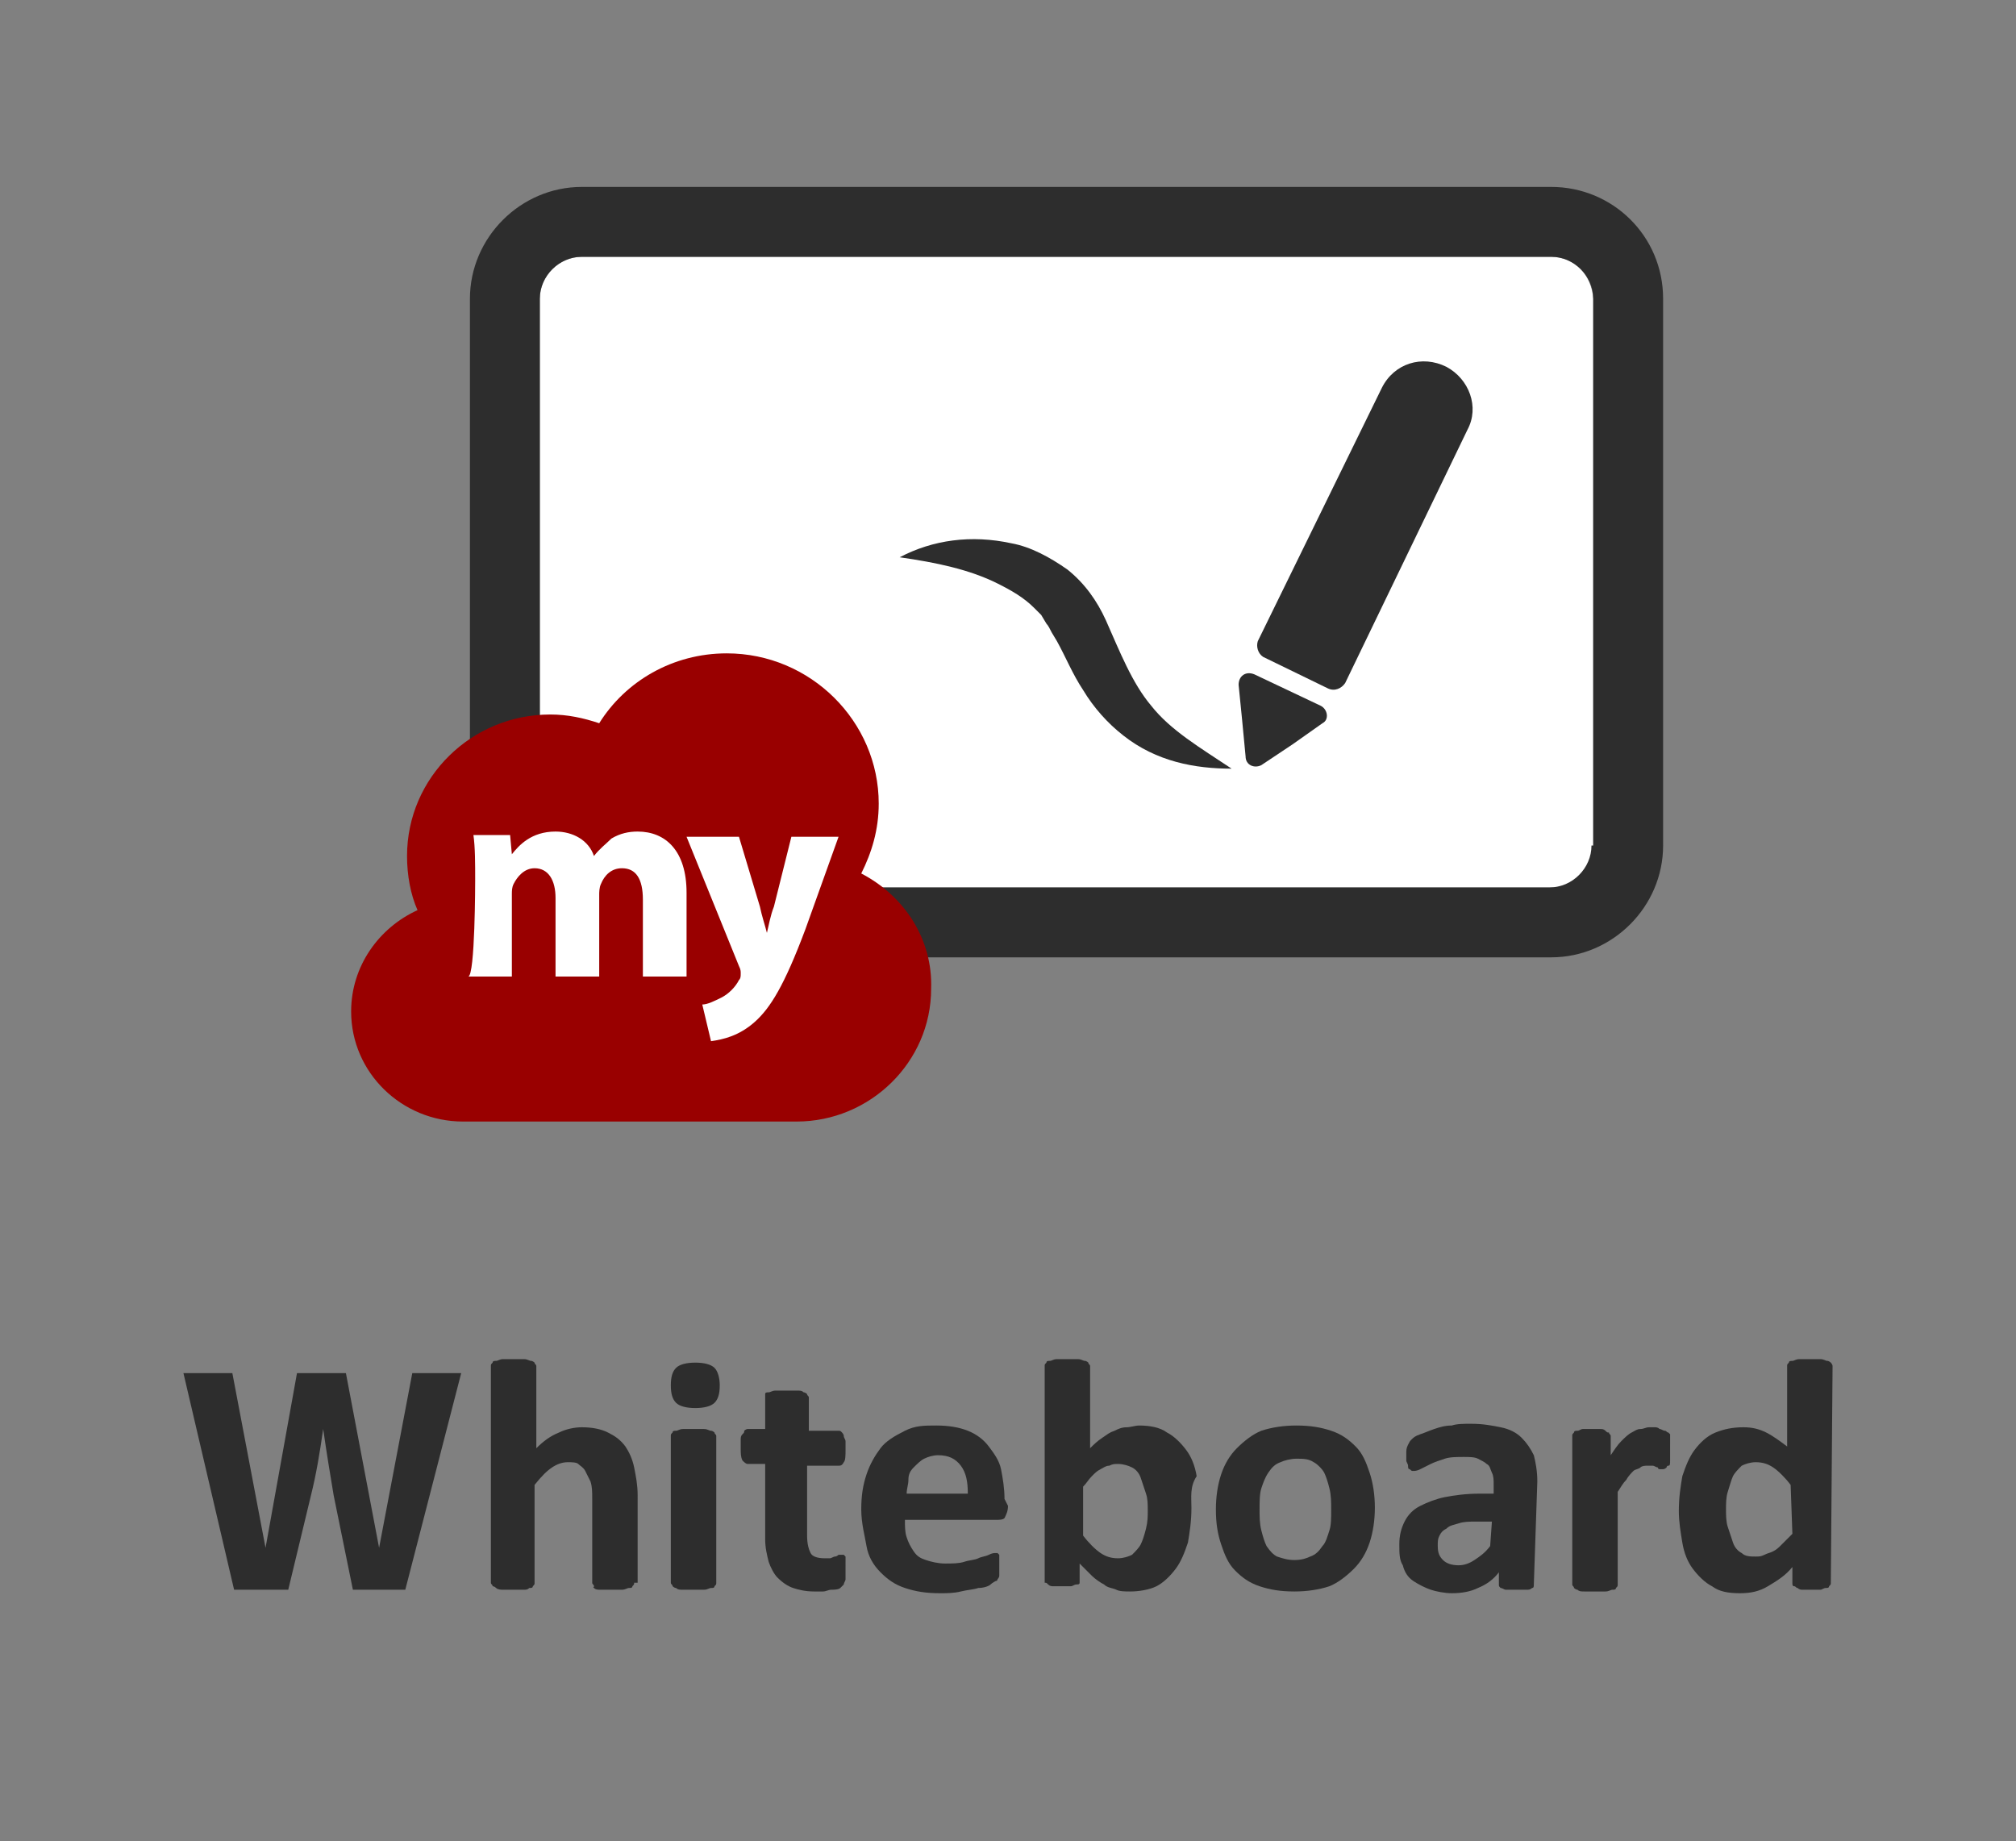 <?xml version="1.0" encoding="utf-8"?>
<!-- Generator: Adobe Illustrator 25.4.1, SVG Export Plug-In . SVG Version: 6.00 Build 0)  -->
<svg version="1.1" id="圖層_1" xmlns="http://www.w3.org/2000/svg" xmlns:xlink="http://www.w3.org/1999/xlink" x="0px" y="0px"
	 viewBox="0 0 115.4 105.4" style="enable-background:new 0 0 115.4 105.4;" xml:space="preserve">
<rect x="0" y="0" width="115.4" height="105.4" fill="#808080" stroke="none"/>
<style type="text/css">
	.st0{fill:#FFFFFF;}
	.st1{fill:#2D2D2D;}
	.st2{fill:#990000;}
</style>
<g id="Layer_1">
	<g>
		<path class="st0" d="M88.8,14.7H33.3c-1.3,0-2.4,1.1-2.4,2.4v31.3c0,1.3,1.1,2.4,2.4,2.4h55.5c1.3,0,2.4-1.1,2.4-2.4V17.1
			C91.1,15.7,90.1,14.7,88.8,14.7z"/>
		<path class="st1" d="M88.8,10.7H33.3c-3.5,0-6.4,2.9-6.4,6.4v31.3c0,3.5,2.9,6.4,6.4,6.4h55.5c3.5,0,6.4-2.9,6.4-6.4V17.1
			C95.2,13.5,92.3,10.7,88.8,10.7z M91.1,48.4c0,1.3-1.1,2.4-2.4,2.4H33.3c-1.3,0-2.4-1.1-2.4-2.4V17.1c0-1.3,1.1-2.4,2.4-2.4h55.5
			c1.3,0,2.4,1.1,2.4,2.4V48.4z"/>
		<g>
			<path class="st2" d="M49.3,50c0.6-1.2,1-2.5,1-4c0-4.7-3.9-8.6-8.7-8.6c-3.1,0-5.8,1.6-7.3,4c-0.9-0.3-1.8-0.5-2.8-0.5
				c-4.5,0-8.2,3.6-8.2,8.1c0,1.1,0.2,2.2,0.6,3.1c-2.2,1-3.8,3.2-3.8,5.8c0,3.5,2.9,6.3,6.4,6.3c0.1,0,0.2,0,0.3,0h18.5
				c0.1,0,0.2,0,0.3,0c4.2,0,7.7-3.4,7.7-7.6C53.4,53.8,51.8,51.3,49.3,50z"/>
			<path class="st0" d="M27.2,50.4c0-1,0-1.9-0.1-2.6h2.1l0.1,1.1h0c0.4-0.5,1.1-1.3,2.5-1.3c1,0,1.9,0.5,2.2,1.4h0
				c0.3-0.4,0.7-0.7,1-1c0.5-0.3,1-0.4,1.5-0.4c1.6,0,2.8,1.1,2.8,3.5v4.8h-2.5v-4.4c0-1.2-0.4-1.8-1.2-1.8c-0.6,0-1,0.4-1.2,0.9
				c-0.1,0.2-0.1,0.5-0.1,0.6v4.7h-2.5v-4.5c0-1-0.4-1.7-1.2-1.7c-0.6,0-1,0.5-1.2,0.9c-0.1,0.2-0.1,0.4-0.1,0.6v4.7h-2.5
				C27.2,55.9,27.2,50.4,27.2,50.4z"/>
			<path class="st0" d="M42.3,47.9l1.2,4c0.1,0.5,0.3,1.1,0.4,1.5h0c0.1-0.4,0.2-1,0.4-1.5l1-4H48l-1.9,5.3c-1.2,3.2-2,4.5-2.9,5.3
				c-0.9,0.8-1.8,1-2.5,1.1l-0.5-2.1c0.3,0,0.7-0.2,1.1-0.4c0.4-0.2,0.8-0.6,1-1c0.1-0.1,0.1-0.2,0.1-0.4c0-0.1,0-0.2-0.1-0.4
				l-3-7.4H42.3z"/>
		</g>
		<g>
			<path class="st1" d="M76,39.4l-3.7-1.8C72,37.4,71.9,37,72,36.7l7.1-14.5c0.7-1.4,2.3-1.9,3.7-1.2l0,0c1.3,0.7,1.9,2.3,1.2,3.6
				L77,39.1C76.8,39.4,76.4,39.6,76,39.4z"/>
			<g>
				<path class="st1" d="M73.7,39.5l1.9,0.9c0.4,0.2,0.5,0.8,0.1,1L74,42.6l-1.8,1.2c-0.4,0.2-0.9,0-0.9-0.5l-0.2-2.1l-0.2-2
					c0-0.5,0.4-0.8,0.9-0.6L73.7,39.5z"/>
			</g>
			<path class="st1" d="M51.5,31.9c1.9-1,4.1-1.3,6.4-0.8c1.1,0.2,2.2,0.8,3.2,1.5c1,0.8,1.7,1.8,2.2,2.9c0.8,1.8,1.5,3.6,2.6,4.9
				c1.1,1.4,2.8,2.4,4.6,3.6c-2.1,0-4.3-0.4-6.2-1.9c-0.9-0.7-1.7-1.6-2.3-2.6c-0.6-0.9-1-1.9-1.5-2.8l-0.3-0.5
				c-0.1-0.2-0.2-0.4-0.3-0.5l-0.3-0.5c-0.1-0.1-0.3-0.3-0.4-0.4c-0.6-0.6-1.3-1-2.1-1.4C55.5,32.6,53.6,32.2,51.5,31.9z"/>
		</g>
	</g>
</g>
<g id="黑字">
	<g>
		<g>
			<path class="st1" d="M36.3,90.6c0,0.1,0,0.1-0.1,0.2c0,0.1-0.1,0.1-0.2,0.1c-0.1,0-0.2,0.1-0.4,0.1c-0.2,0-0.3,0-0.6,0
				c-0.2,0-0.4,0-0.6,0c-0.2,0-0.3,0-0.4-0.1S34,90.9,34,90.8c0-0.1-0.1-0.1-0.1-0.2v-4.8c0-0.4,0-0.7-0.1-1
				c-0.1-0.2-0.2-0.4-0.3-0.6c-0.1-0.2-0.3-0.3-0.4-0.4s-0.4-0.1-0.6-0.1c-0.3,0-0.6,0.1-0.9,0.3s-0.6,0.5-1,1v5.6
				c0,0.1,0,0.1-0.1,0.2c0,0.1-0.1,0.1-0.2,0.1C30.2,91,30.1,91,30,91c-0.1,0-0.3,0-0.6,0s-0.4,0-0.6,0c-0.1,0-0.3,0-0.4-0.1
				s-0.2-0.1-0.2-0.1c0-0.1-0.1-0.1-0.1-0.2V78.2c0-0.1,0-0.1,0.1-0.2c0-0.1,0.1-0.1,0.2-0.1s0.2-0.1,0.4-0.1c0.1,0,0.3,0,0.6,0
				s0.4,0,0.6,0s0.3,0.1,0.4,0.1c0.1,0,0.2,0.1,0.2,0.1c0,0.1,0.1,0.1,0.1,0.2v4.7c0.4-0.4,0.8-0.7,1.3-0.9c0.4-0.2,0.9-0.3,1.3-0.3
				c0.6,0,1.1,0.1,1.5,0.3c0.4,0.2,0.7,0.4,1,0.8c0.2,0.3,0.4,0.7,0.5,1.2s0.2,1,0.2,1.6V90.6z"/>
			<path class="st1" d="M41.2,79.3c0,0.5-0.1,0.8-0.3,1c-0.2,0.2-0.6,0.3-1.1,0.3c-0.5,0-0.9-0.1-1.1-0.3s-0.3-0.5-0.3-1
				c0-0.5,0.1-0.8,0.3-1c0.2-0.2,0.6-0.3,1.1-0.3c0.5,0,0.9,0.1,1.1,0.3C41.1,78.5,41.2,78.9,41.2,79.3z M41,90.6
				c0,0.1,0,0.1-0.1,0.2c0,0.1-0.1,0.1-0.2,0.1c-0.1,0-0.2,0.1-0.4,0.1c-0.2,0-0.3,0-0.6,0s-0.4,0-0.6,0c-0.2,0-0.3,0-0.4-0.1
				c-0.1,0-0.2-0.1-0.2-0.1c0-0.1-0.1-0.1-0.1-0.2v-8.4c0-0.1,0-0.1,0.1-0.2c0-0.1,0.1-0.1,0.2-0.1c0.1,0,0.2-0.1,0.4-0.1
				c0.2,0,0.3,0,0.6,0s0.4,0,0.6,0s0.3,0.1,0.4,0.1c0.1,0,0.2,0.1,0.2,0.1c0,0.1,0.1,0.1,0.1,0.2V90.6z"/>
			<path class="st1" d="M48.4,89.8c0,0.3,0,0.5,0,0.6s-0.1,0.2-0.1,0.3c-0.1,0.1-0.1,0.1-0.2,0.2S47.7,91,47.6,91
				c-0.2,0-0.3,0.1-0.5,0.1c-0.2,0-0.3,0-0.5,0c-0.5,0-0.9-0.1-1.2-0.2c-0.3-0.1-0.6-0.3-0.9-0.6c-0.2-0.2-0.4-0.6-0.5-0.9
				c-0.1-0.4-0.2-0.8-0.2-1.3v-4.3h-1c-0.1,0-0.2-0.1-0.3-0.2c-0.1-0.2-0.1-0.4-0.1-0.7c0-0.2,0-0.3,0-0.5c0-0.1,0-0.2,0.1-0.3
				s0.1-0.1,0.1-0.2c0,0,0.1-0.1,0.2-0.1h1V80c0-0.1,0-0.1,0-0.2c0-0.1,0.1-0.1,0.2-0.1s0.2-0.1,0.4-0.1c0.2,0,0.3,0,0.6,0
				c0.2,0,0.4,0,0.6,0c0.2,0,0.3,0,0.4,0.1c0.1,0,0.2,0.1,0.2,0.1c0,0.1,0.1,0.1,0.1,0.2v1.9H48c0.1,0,0.1,0,0.2,0.1
				c0,0,0.1,0.1,0.1,0.2c0,0.1,0.1,0.2,0.1,0.3c0,0.1,0,0.3,0,0.5c0,0.3,0,0.6-0.1,0.7c-0.1,0.2-0.2,0.2-0.3,0.2h-1.8v4
				c0,0.5,0.1,0.8,0.2,1s0.4,0.3,0.8,0.3c0.1,0,0.2,0,0.3,0s0.2-0.1,0.3-0.1S48,89,48,89c0,0,0.1,0,0.2,0c0,0,0.1,0,0.1,0
				c0,0,0.1,0.1,0.1,0.1c0,0.1,0,0.2,0,0.3C48.4,89.5,48.4,89.6,48.4,89.8z"/>
			<path class="st1" d="M57.7,86.2c0,0.3-0.1,0.5-0.2,0.7C57.4,87,57.2,87,57,87h-5.2c0,0.4,0,0.7,0.1,1c0.1,0.3,0.2,0.5,0.4,0.8
				s0.4,0.4,0.7,0.5s0.7,0.2,1.1,0.2c0.4,0,0.8,0,1.1-0.1s0.6-0.1,0.8-0.2s0.4-0.1,0.6-0.2s0.3-0.1,0.4-0.1c0.1,0,0.1,0,0.1,0
				s0.1,0.1,0.1,0.1c0,0.1,0,0.1,0,0.2s0,0.2,0,0.4c0,0.1,0,0.3,0,0.4s0,0.2,0,0.2s0,0.1-0.1,0.2c0,0.1-0.1,0.1-0.1,0.1
				c0,0-0.2,0.1-0.3,0.2s-0.4,0.2-0.7,0.2c-0.3,0.1-0.6,0.1-1,0.2s-0.8,0.1-1.2,0.1c-0.8,0-1.4-0.1-2-0.3s-1-0.5-1.4-0.9
				s-0.7-0.9-0.8-1.5s-0.3-1.3-0.3-2.1c0-0.8,0.1-1.4,0.3-2c0.2-0.6,0.5-1.1,0.8-1.5s0.8-0.7,1.4-1s1.1-0.3,1.8-0.3
				c0.7,0,1.3,0.1,1.8,0.3c0.5,0.2,0.9,0.5,1.2,0.9c0.3,0.4,0.6,0.8,0.7,1.3s0.2,1.1,0.2,1.7L57.7,86.2L57.7,86.2z M55.4,85.5
				c0-0.7-0.1-1.2-0.4-1.6c-0.3-0.4-0.7-0.6-1.3-0.6c-0.3,0-0.6,0.1-0.8,0.2s-0.4,0.3-0.6,0.5s-0.3,0.4-0.3,0.7s-0.1,0.5-0.1,0.8
				C51.8,85.5,55.4,85.5,55.4,85.5z"/>
			<path class="st1" d="M68.2,86.3c0,0.8-0.1,1.4-0.2,2c-0.2,0.6-0.4,1.1-0.7,1.5c-0.3,0.4-0.7,0.8-1.1,1s-1,0.3-1.5,0.3
				c-0.3,0-0.6,0-0.8-0.1c-0.2-0.1-0.5-0.1-0.7-0.3c-0.2-0.1-0.5-0.3-0.7-0.5c-0.2-0.2-0.4-0.4-0.7-0.7v0.9c0,0.1,0,0.1,0,0.2
				c0,0.1-0.1,0.1-0.2,0.1c-0.1,0-0.2,0.1-0.3,0.1c-0.1,0-0.3,0-0.5,0c-0.2,0-0.4,0-0.5,0c-0.1,0-0.2,0-0.3-0.1s-0.1-0.1-0.2-0.1
				c0-0.1,0-0.1,0-0.2V78.2c0-0.1,0-0.1,0.1-0.2c0-0.1,0.1-0.1,0.2-0.1s0.2-0.1,0.4-0.1c0.2,0,0.3,0,0.6,0s0.4,0,0.6,0
				s0.3,0.1,0.4,0.1c0.1,0,0.2,0.1,0.2,0.1c0,0.1,0.1,0.1,0.1,0.2v4.7c0.2-0.2,0.4-0.4,0.7-0.6s0.4-0.3,0.7-0.4
				c0.2-0.1,0.4-0.2,0.7-0.2c0.2,0,0.5-0.1,0.7-0.1c0.6,0,1.2,0.1,1.6,0.4c0.4,0.2,0.8,0.6,1.1,1c0.3,0.4,0.5,0.9,0.6,1.5
				C68.1,85.1,68.2,85.7,68.2,86.3z M65.7,86.5c0-0.4,0-0.7-0.1-1c-0.1-0.3-0.2-0.6-0.3-0.9s-0.3-0.5-0.5-0.6s-0.5-0.2-0.8-0.2
				c-0.2,0-0.3,0-0.5,0.1c-0.2,0-0.3,0.1-0.5,0.2s-0.3,0.2-0.5,0.4s-0.3,0.4-0.5,0.6v2.8c0.3,0.4,0.7,0.8,1,1c0.3,0.2,0.6,0.3,1,0.3
				c0.3,0,0.6-0.1,0.8-0.2c0.2-0.2,0.4-0.4,0.5-0.6c0.1-0.2,0.2-0.5,0.3-0.9S65.7,86.8,65.7,86.5z"/>
			<path class="st1" d="M78.7,86.3c0,0.7-0.1,1.4-0.3,2c-0.2,0.6-0.5,1.1-0.9,1.5c-0.4,0.4-0.9,0.8-1.4,1c-0.6,0.2-1.3,0.3-2,0.3
				c-0.8,0-1.4-0.1-2-0.3c-0.6-0.2-1-0.5-1.4-0.9s-0.6-0.9-0.8-1.5s-0.3-1.2-0.3-2c0-0.7,0.1-1.4,0.3-2c0.2-0.6,0.5-1.1,0.9-1.5
				s0.9-0.8,1.4-1c0.6-0.2,1.3-0.3,2-0.3c0.8,0,1.4,0.1,2,0.3c0.6,0.2,1,0.5,1.4,0.9s0.6,0.9,0.8,1.5C78.6,84.9,78.7,85.6,78.7,86.3
				z M76.2,86.4c0-0.4,0-0.8-0.1-1.2s-0.2-0.7-0.3-0.9s-0.4-0.5-0.6-0.6c-0.3-0.2-0.6-0.2-1-0.2c-0.3,0-0.7,0.1-0.9,0.2
				c-0.3,0.1-0.5,0.3-0.7,0.6s-0.3,0.6-0.4,0.9c-0.1,0.3-0.1,0.8-0.1,1.2c0,0.4,0,0.8,0.1,1.2s0.2,0.7,0.3,0.9
				c0.2,0.3,0.4,0.5,0.6,0.6c0.3,0.1,0.6,0.2,1,0.2c0.4,0,0.7-0.1,0.9-0.2c0.3-0.1,0.5-0.3,0.7-0.6c0.2-0.2,0.3-0.6,0.4-0.9
				C76.2,87.3,76.2,86.9,76.2,86.4z"/>
			<path class="st1" d="M87.8,90.7c0,0.1,0,0.2-0.1,0.2c-0.1,0.1-0.2,0.1-0.3,0.1c-0.1,0-0.3,0-0.6,0c-0.3,0-0.5,0-0.6,0
				c-0.1,0-0.2-0.1-0.3-0.1c-0.1-0.1-0.1-0.1-0.1-0.2V90c-0.3,0.4-0.7,0.7-1.2,0.9c-0.4,0.2-0.9,0.3-1.5,0.3c-0.4,0-0.9-0.1-1.2-0.2
				s-0.7-0.3-1-0.5c-0.3-0.2-0.5-0.5-0.6-0.9c-0.2-0.3-0.2-0.7-0.2-1.2c0-0.5,0.1-0.9,0.3-1.3s0.5-0.7,0.9-0.9s0.9-0.4,1.4-0.5
				s1.2-0.2,2-0.2h0.8V85c0-0.3,0-0.5-0.1-0.7s-0.1-0.4-0.3-0.5c-0.1-0.1-0.3-0.2-0.5-0.3c-0.2-0.1-0.5-0.1-0.8-0.1
				c-0.4,0-0.8,0-1.1,0.1c-0.3,0.1-0.6,0.2-0.8,0.3c-0.2,0.1-0.4,0.2-0.6,0.3c-0.2,0.1-0.3,0.1-0.4,0.1c-0.1,0-0.1,0-0.2-0.1
				c-0.1,0-0.1-0.1-0.1-0.2c0-0.1-0.1-0.2-0.1-0.3c0-0.1,0-0.2,0-0.4c0-0.2,0-0.3,0.1-0.5s0.1-0.2,0.2-0.3c0.1-0.1,0.2-0.2,0.5-0.3
				s0.5-0.2,0.8-0.3c0.3-0.1,0.6-0.2,1-0.2c0.3-0.1,0.7-0.1,1.1-0.1c0.7,0,1.2,0.1,1.7,0.2c0.5,0.1,0.9,0.3,1.2,0.6s0.5,0.6,0.7,1
				c0.1,0.4,0.2,0.9,0.2,1.5L87.8,90.7L87.8,90.7z M85.4,87.1h-0.9c-0.4,0-0.7,0-1,0.1c-0.3,0.1-0.5,0.1-0.7,0.3
				c-0.2,0.1-0.3,0.2-0.4,0.4c-0.1,0.2-0.1,0.3-0.1,0.6c0,0.4,0.1,0.6,0.3,0.8c0.2,0.2,0.5,0.3,0.9,0.3c0.3,0,0.6-0.1,0.9-0.3
				s0.6-0.4,0.9-0.8L85.4,87.1L85.4,87.1z"/>
			<path class="st1" d="M95.6,83c0,0.2,0,0.4,0,0.6c0,0.2,0,0.3-0.1,0.3S95.4,84,95.4,84s-0.1,0.1-0.2,0.1c-0.1,0-0.1,0-0.2,0
				S94.9,84,94.9,84c-0.1,0-0.2-0.1-0.3-0.1c-0.1,0-0.2,0-0.3,0c-0.1,0-0.3,0-0.4,0.1c-0.1,0.1-0.3,0.1-0.4,0.2
				c-0.1,0.1-0.3,0.3-0.4,0.5c-0.2,0.2-0.3,0.4-0.5,0.7v5.3c0,0.1,0,0.1-0.1,0.2c0,0.1-0.1,0.1-0.2,0.1c-0.1,0-0.2,0.1-0.4,0.1
				c-0.2,0-0.3,0-0.6,0c-0.2,0-0.4,0-0.6,0c-0.2,0-0.3,0-0.4-0.1c-0.1,0-0.2-0.1-0.2-0.1c0-0.1-0.1-0.1-0.1-0.2v-8.5
				c0-0.1,0-0.1,0.1-0.2c0-0.1,0.1-0.1,0.2-0.1c0.1,0,0.2-0.1,0.3-0.1c0.1,0,0.3,0,0.5,0s0.4,0,0.5,0c0.1,0,0.2,0,0.3,0.1
				s0.1,0.1,0.2,0.1c0,0.1,0.1,0.1,0.1,0.2v1.1c0.2-0.3,0.4-0.6,0.6-0.8c0.2-0.2,0.4-0.4,0.6-0.5c0.2-0.1,0.3-0.2,0.5-0.2
				s0.3-0.1,0.5-0.1c0.1,0,0.2,0,0.3,0c0.1,0,0.2,0,0.3,0.1c0.1,0,0.2,0.1,0.3,0.1c0.1,0,0.1,0.1,0.2,0.1c0,0,0.1,0.1,0.1,0.1
				c0,0,0,0.1,0,0.2c0,0.1,0,0.2,0,0.3S95.6,82.7,95.6,83z"/>
			<path class="st1" d="M104.8,90.6c0,0.1,0,0.1-0.1,0.2c0,0.1-0.1,0.1-0.2,0.1c-0.1,0-0.2,0.1-0.3,0.1c-0.1,0-0.3,0-0.5,0
				c-0.2,0-0.4,0-0.5,0s-0.2,0-0.3-0.1c-0.1,0-0.1-0.1-0.2-0.1s-0.1-0.1-0.1-0.2v-0.9c-0.4,0.5-0.9,0.8-1.4,1.1
				c-0.5,0.3-1,0.4-1.6,0.4c-0.7,0-1.2-0.1-1.6-0.4c-0.4-0.2-0.8-0.6-1.1-1c-0.3-0.4-0.5-0.9-0.6-1.5c-0.1-0.6-0.2-1.2-0.2-1.8
				c0-0.8,0.1-1.4,0.2-2c0.2-0.6,0.4-1.1,0.7-1.5c0.3-0.4,0.7-0.8,1.2-1c0.5-0.2,1-0.3,1.6-0.3c0.5,0,0.9,0.1,1.3,0.3
				s0.8,0.5,1.2,0.8v-4.6c0-0.1,0-0.1,0.1-0.2c0-0.1,0.1-0.1,0.2-0.1c0.1,0,0.2-0.1,0.4-0.1s0.3,0,0.6,0c0.2,0,0.4,0,0.6,0
				s0.3,0.1,0.4,0.1c0.1,0,0.2,0.1,0.2,0.1s0.1,0.1,0.1,0.2L104.8,90.6L104.8,90.6z M102.5,85c-0.3-0.4-0.7-0.8-1-1
				c-0.3-0.2-0.6-0.3-1-0.3c-0.3,0-0.6,0.1-0.8,0.2c-0.2,0.2-0.4,0.4-0.5,0.6s-0.2,0.6-0.3,0.9c-0.1,0.3-0.1,0.7-0.1,1
				c0,0.3,0,0.7,0.1,1c0.1,0.3,0.2,0.6,0.3,0.9c0.1,0.3,0.3,0.5,0.5,0.6c0.2,0.2,0.5,0.2,0.8,0.2c0.2,0,0.3,0,0.5-0.1
				c0.2-0.1,0.3-0.1,0.5-0.2s0.3-0.2,0.5-0.4s0.4-0.4,0.6-0.6L102.5,85L102.5,85z"/>
		</g>
		<g>
			<path class="st1" d="M23.6,78.6h2.8L23.2,91h-3l-1.1-5.4c-0.2-1.2-0.4-2.4-0.6-3.8h0c-0.2,1.4-0.4,2.6-0.7,3.8L16.5,91h-3.1
				l-2.9-12.4h2.8l1.9,10h0l1.8-10h2.8l1.9,10h0L23.6,78.6z"/>
		</g>
	</g>
</g>
</svg>
